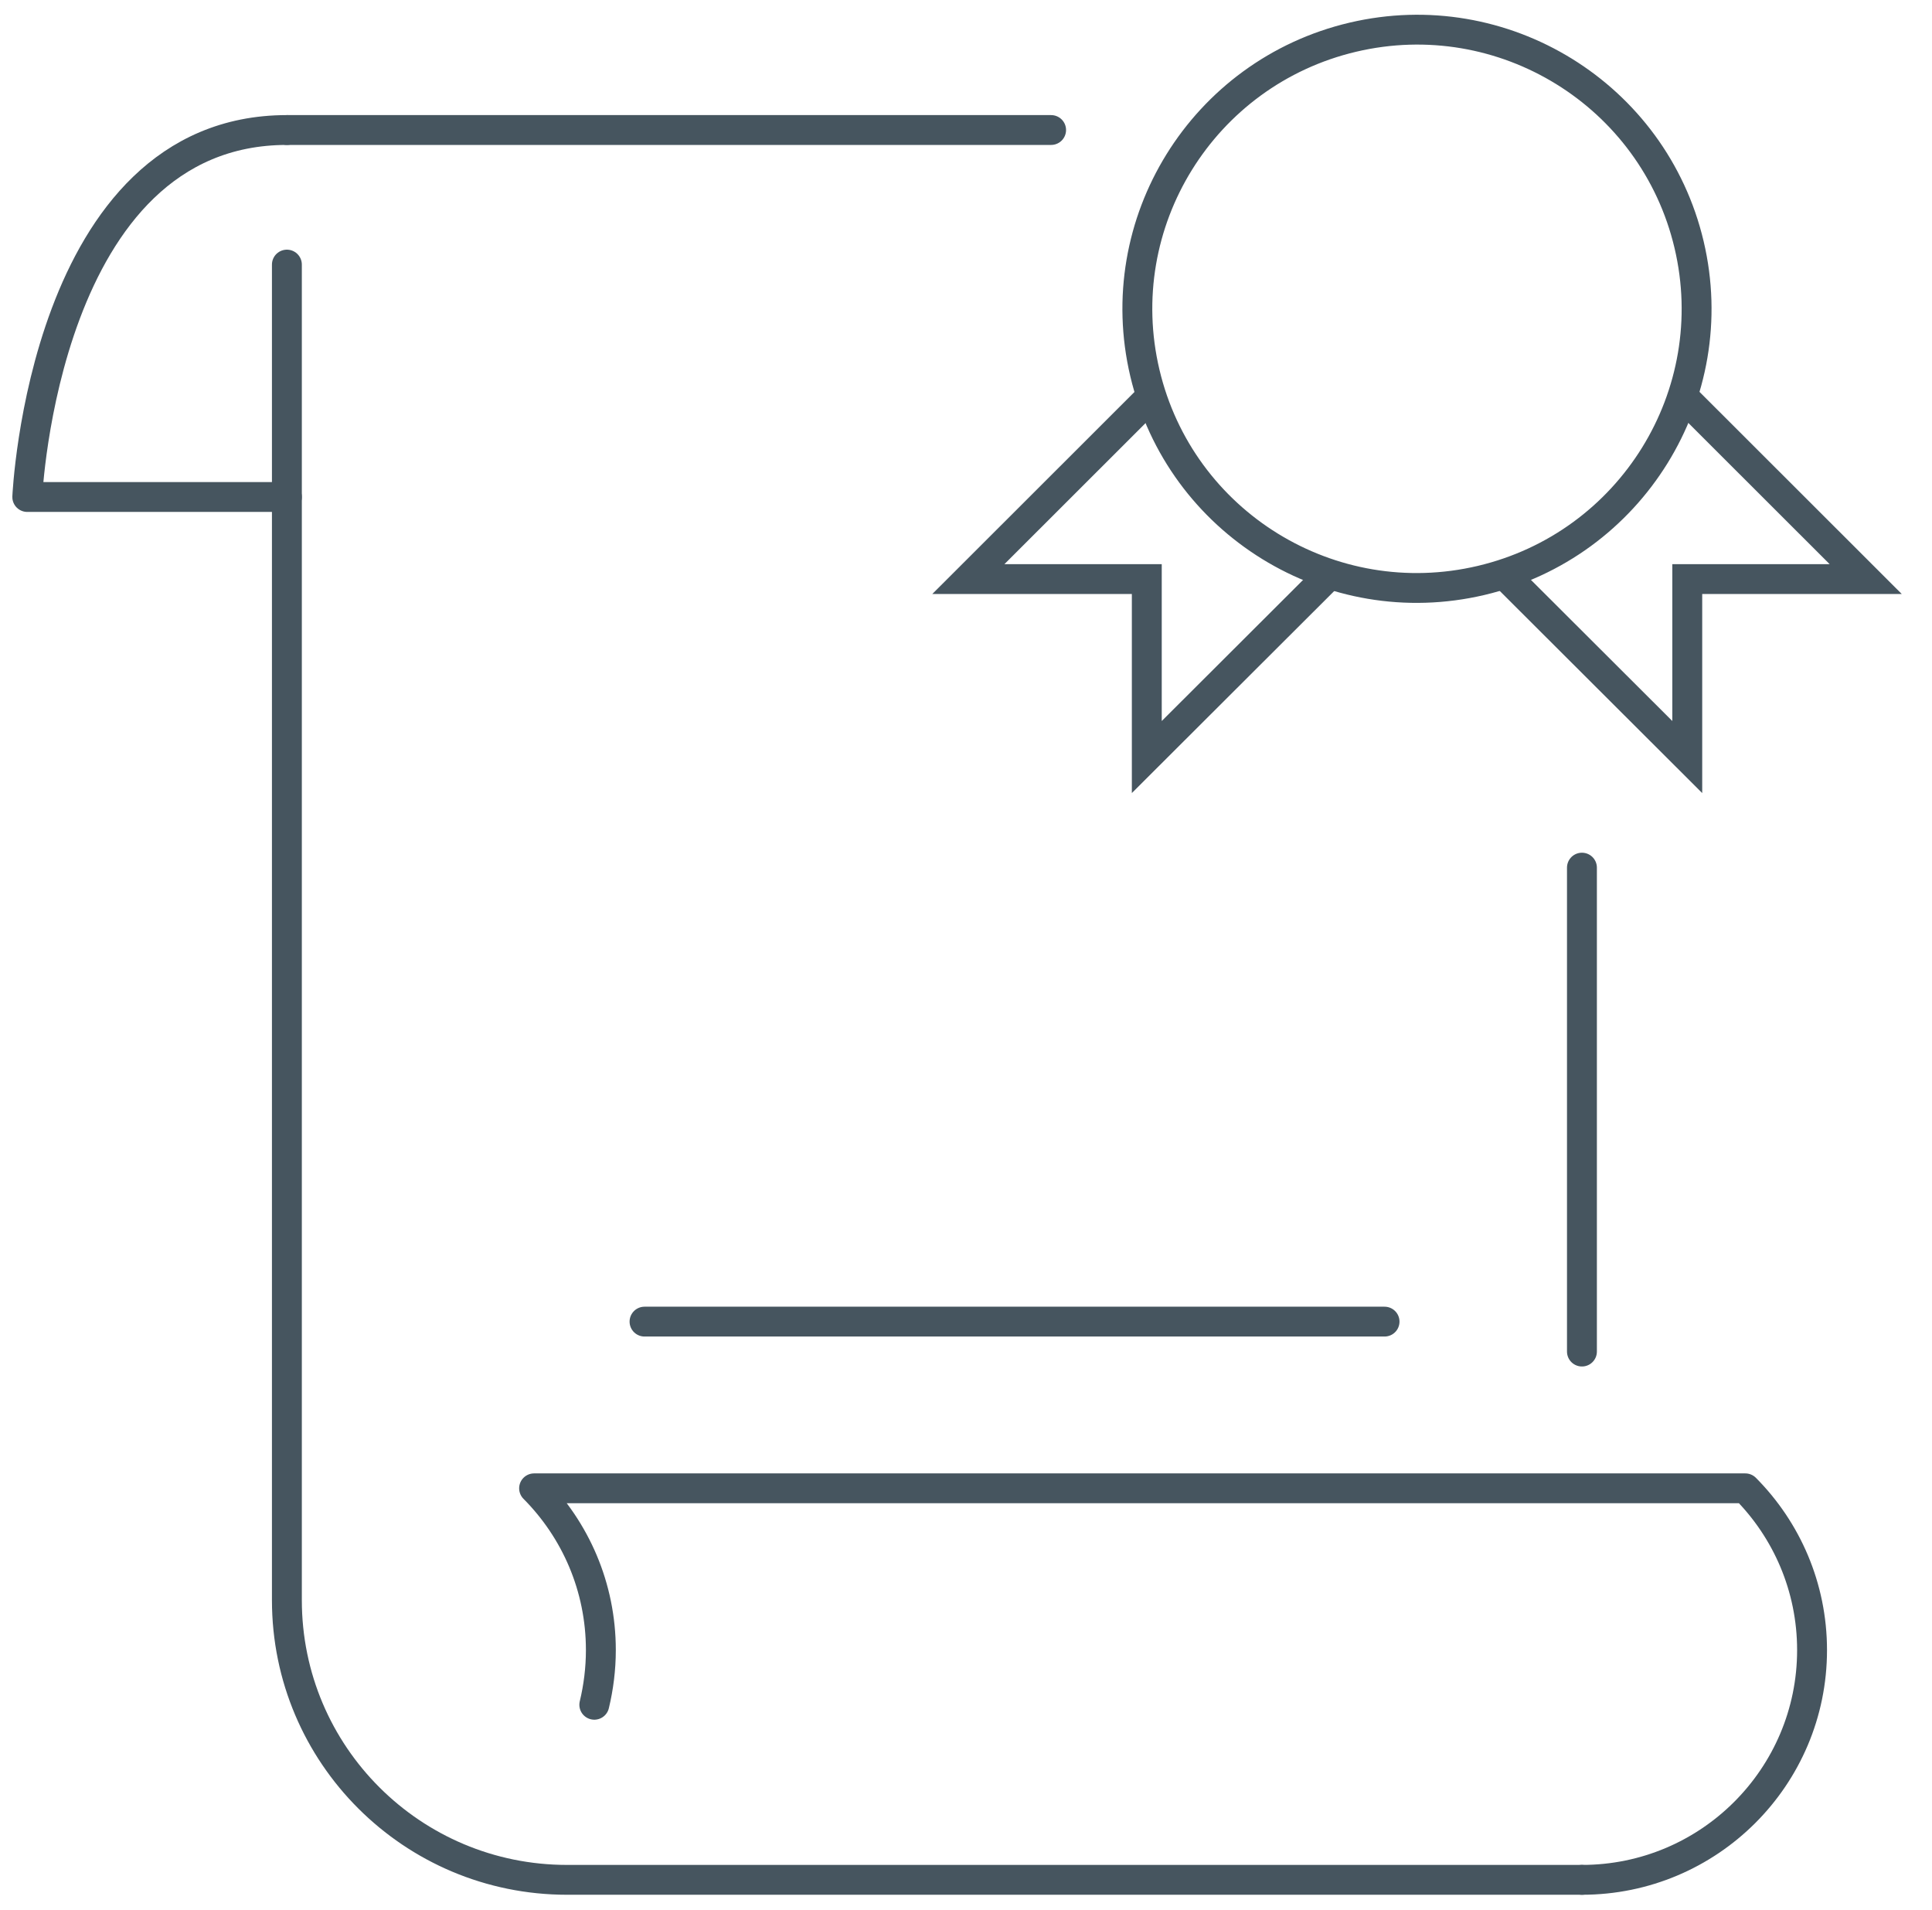 <svg width="86" height="85" xmlns="http://www.w3.org/2000/svg" xmlns:xlink="http://www.w3.org/1999/xlink" xml:space="preserve" overflow="hidden"><defs><clipPath id="clip0"><rect x="1322" y="338" width="86" height="85"/></clipPath></defs><g clip-path="url(#clip0)" transform="translate(-1322 -338)"><path d="M75.385 13.635C75.385 20.496 69.823 26.058 62.962 26.058 56.101 26.058 50.54 20.496 50.54 13.635 50.54 6.774 56.101 1.212 62.962 1.212 69.823 1.212 75.385 6.774 75.385 13.635Z" stroke="#46555F" stroke-width="1.328" stroke-miterlimit="10" fill="none" transform="matrix(0.975 -0.23 0.23 0.973 1320.55 352.958)"/><path d="M67.004 25.61 74.956 33.562 74.956 25.643 82.884 25.643 74.932 17.682" stroke="#46555F" stroke-width="1.328" stroke-linecap="round" stroke-miterlimit="10" fill="none" transform="matrix(1.002 0 0 1 1322 338.129)"/><path d="M58.898 25.61 50.946 33.562 50.946 25.643 43.018 25.643 50.97 17.682" stroke="#46555F" stroke-width="1.328" stroke-linecap="round" stroke-miterlimit="10" fill="none" transform="matrix(1.002 0 0 1 1322 338.129)"/><path d="M28.633 58.688 61.508 58.688" stroke="#46555F" stroke-width="1.328" stroke-linecap="round" stroke-linejoin="round" fill="none" transform="matrix(1.002 0 0 1 1322 338.129)"/><path d="M70.277 38.484 70.277 60.021" stroke="#46555F" stroke-width="1.328" stroke-linecap="round" stroke-linejoin="round" fill="none" transform="matrix(1.002 0 0 1 1322 338.129)"/><path d="M12.745 5.657 46.695 5.657" stroke="#46555F" stroke-width="1.328" stroke-linecap="round" stroke-linejoin="round" fill="none" transform="matrix(1.002 0 0 1 1322 338.129)"/><path d="M70.277 83.531 25.19 83.531C18.313 83.531 12.745 77.962 12.745 71.085L12.745 11.646" stroke="#46555F" stroke-width="1.328" stroke-linecap="round" stroke-linejoin="round" fill="none" transform="matrix(1.002 0 0 1 1322 338.129)"/><path d="M70.277 83.531C75.926 83.531 80.5 78.948 80.5 73.307 80.5 70.503 79.369 67.957 77.534 66.107L23.727 66.107C25.562 67.957 26.693 70.495 26.693 73.307 26.693 74.148 26.588 74.964 26.402 75.74" stroke="#46555F" stroke-width="1.328" stroke-linecap="round" stroke-linejoin="round" fill="none" transform="matrix(1.002 0 0 1 1322 338.129)"/><path d="M12.745 21.99 1.212 21.99C1.212 21.99 1.931 5.657 12.745 5.657" stroke="#46555F" stroke-width="1.328" stroke-linecap="round" stroke-linejoin="round" fill="none" transform="matrix(1.002 0 0 1 1322 338.129)"/></g></svg>